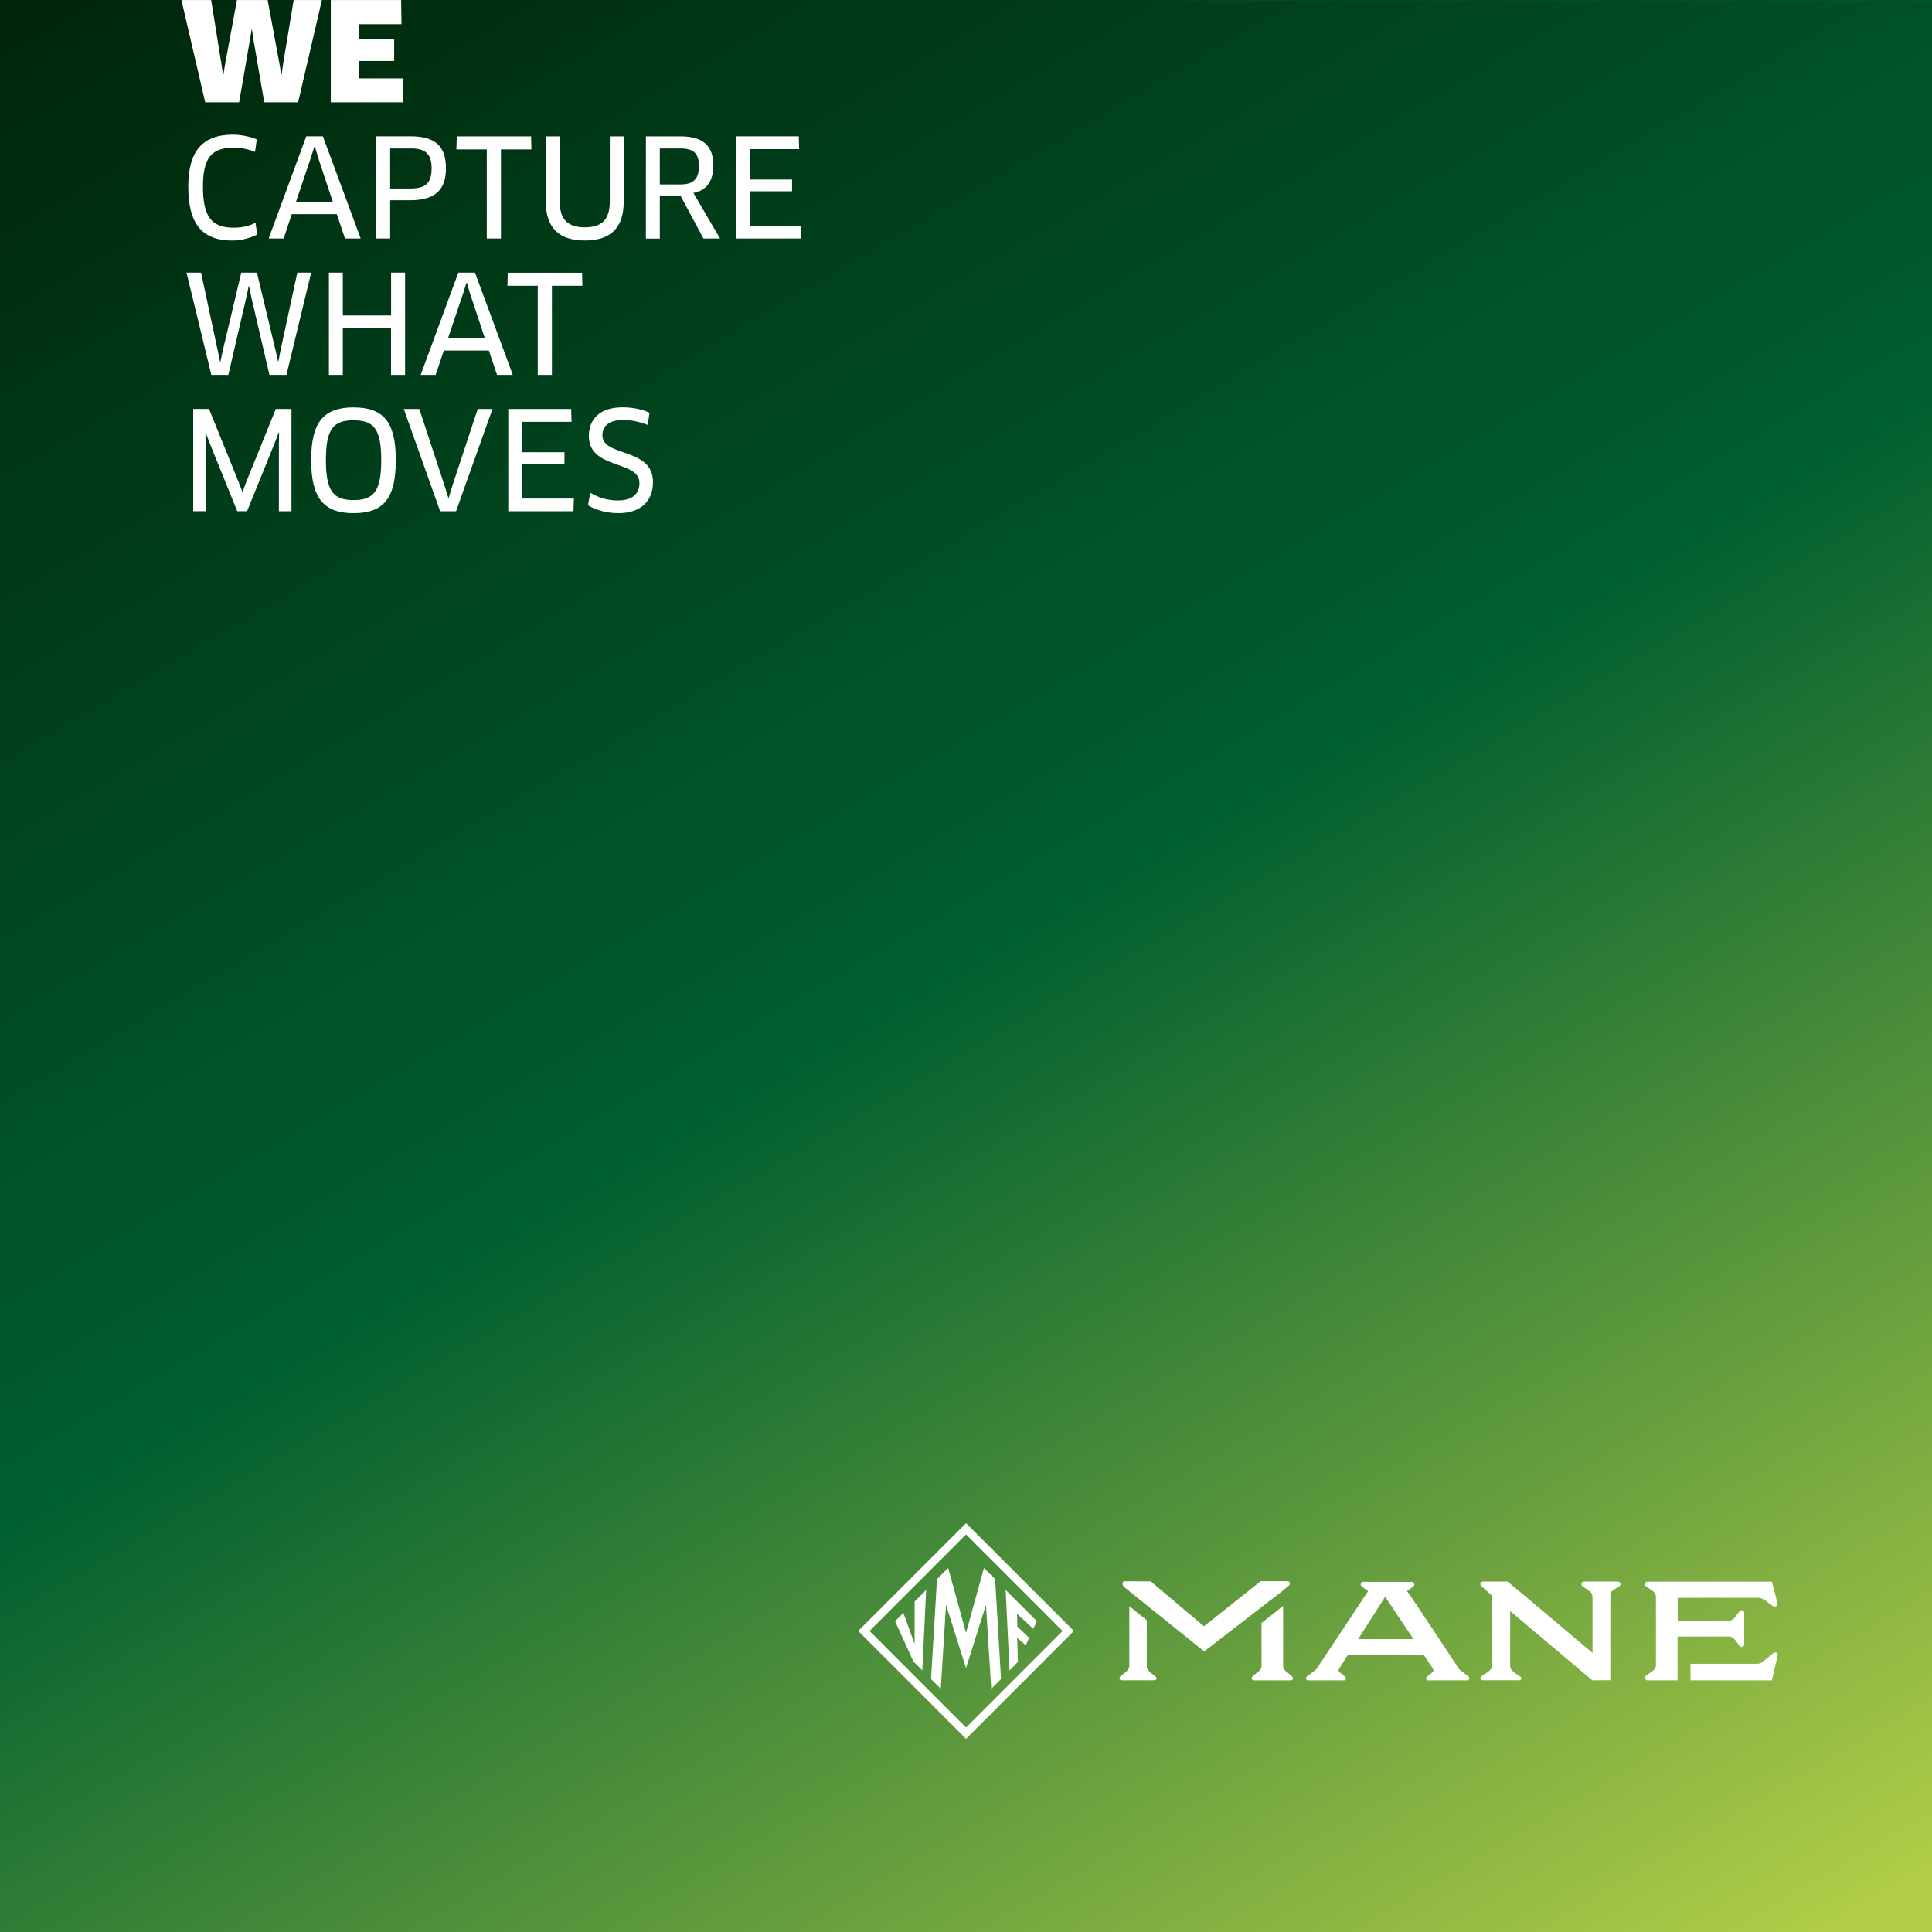 <?xml version="1.0" encoding="UTF-8" standalone="no"?>
<!-- Created with Inkscape (http://www.inkscape.org/) -->

<svg
   xmlns:dc="http://purl.org/dc/elements/1.1/"
   xmlns:cc="http://creativecommons.org/ns#"
   xmlns:rdf="http://www.w3.org/1999/02/22-rdf-syntax-ns#"
   xmlns:svg="http://www.w3.org/2000/svg"
   xmlns="http://www.w3.org/2000/svg"
   xmlns:sodipodi="http://sodipodi.sourceforge.net/DTD/sodipodi-0.dtd"
   xmlns:inkscape="http://www.inkscape.org/namespaces/inkscape"
   width="30.815mm"
   height="30.816mm"
   viewBox="0 0 30.815 30.816"
   version="1.1"
   id="svg5704"
   inkscape:version="0.92.0 r15299"
   sodipodi:docname="mane.svg">
  <rect x="0" y="0" width="30.815" height="30.816" fill="#808080" stroke="none"/>
  <defs
     id="defs5698">
    <clipPath
       id="clipPath5014"
       clipPathUnits="userSpaceOnUse">
      <path
         inkscape:connector-curvature="0"
         id="path5012"
         d="m 329.66,60.843 h 87.351 v 87.352 H 329.66 Z" />
    </clipPath>
    <linearGradient
       id="linearGradient4988"
       spreadMethod="pad"
       gradientTransform="matrix(21.047,36.455,-36.455,21.047,1.949,130.606)"
       gradientUnits="userSpaceOnUse"
       y2="0"
       x2="1"
       y1="0"
       x1="0">
      <stop
         id="stop4982"
         offset="0"
         style="stop-opacity:1;stop-color:#00260a" />
      <stop
         id="stop4984"
         offset="0.5"
         style="stop-opacity:1;stop-color:#005f30" />
      <stop
         id="stop4986"
         offset="1"
         style="stop-opacity:1;stop-color:#b3ce48" />
    </linearGradient>
  </defs>
  <sodipodi:namedview
     id="base"
     pagecolor="#ffffff"
     bordercolor="#666666"
     borderopacity="1.0"
     inkscape:pageopacity="0.0"
     inkscape:pageshadow="2"
     inkscape:zoom="4.576312"
     inkscape:cx="58.233999"
     inkscape:cy="58.234657"
     inkscape:document-units="mm"
     inkscape:current-layer="layer1"
     showgrid="false"
     fit-margin-top="0"
     fit-margin-left="0"
     fit-margin-right="0"
     fit-margin-bottom="0"
     inkscape:window-width="1280"
     inkscape:window-height="744"
     inkscape:window-x="-4"
     inkscape:window-y="-4"
     inkscape:window-maximized="1" />
  <g
     inkscape:label="Layer 1"
     inkscape:groupmode="layer"
     id="layer1"
     transform="translate(2.935,-133.425)">
    <g
       id="g6022">
      <path
         inkscape:connector-curvature="0"
         id="path4990"
         style="fill:url(#linearGradient4988);stroke:none;stroke-width:0.353"
         d="m -2.935,133.425 v 0 30.816 H 27.881 v 0 -30.815 -3.5e-4 z" />
      <path
         d="m 11.341,159.282 0.292,0.642 0.143,0.144 0.061,-1.283 -0.184,0.184 3.53e-4,0.679 -0.179,-0.497 z"
         style="fill:#ffffff;fill-opacity:1;fill-rule:nonzero;stroke:none;stroke-width:0.353"
         id="path4994"
         inkscape:connector-curvature="0" />
      <path
         d="m 12.791,159.023 0.084,1.339 0.156,-0.156 -0.094,-1.595 -0.178,-0.177 -0.286,1.035 -0.285,-1.035 -0.178,0.177 -0.095,1.595 0.155,0.156 0.084,-1.339 0.319,1.009 z"
         style="fill:#ffffff;fill-opacity:1;fill-rule:nonzero;stroke:none;stroke-width:0.353"
         id="path4998"
         inkscape:connector-curvature="0" />
      <path
         d="m 10.934,159.439 1.539,-1.54 1.54,1.54 -1.54,1.54 z m 1.539,-1.72 -1.72,1.72 1.72,1.72 1.72,-1.72 z"
         style="fill:#ffffff;fill-opacity:1;fill-rule:nonzero;stroke:none;stroke-width:0.353"
         id="path5002"
         inkscape:connector-curvature="0" />
      <path
         d="m 13.546,159.405 0.057,-0.123 -0.498,-0.497 0.062,1.284 0.134,-0.137 -0.013,-0.386 0.138,0.122 0.053,-0.119 -0.188,-0.182 -0.004,-0.201 z"
         style="fill:#ffffff;fill-opacity:1;fill-rule:nonzero;stroke:none;stroke-width:0.353"
         id="path5006"
         inkscape:connector-curvature="0" />
      <path
         d="m 24.027,159.962 h 1.074 c 0.032,-0.003 0.058,-0.015 0.083,-0.035 l 0.156,-0.128 c 0.014,-0.011 0.036,-0.027 0.064,-0.011 0.028,0.017 0.005,0.075 -0.001,0.111 -0.026,0.105 -0.074,0.322 -0.078,0.328 h -1.297 z"
         style="fill:#ffffff;fill-opacity:1;fill-rule:nonzero;stroke:none;stroke-width:0.353"
         id="path5018"
         inkscape:connector-curvature="0" />
      <path
         d="m 19.61,159.569 -0.452,-0.676 c -0.057,0.088 -0.431,0.676 -0.431,0.676 z m 0.724,0.478 0.157,0.121 c 0.008,0.008 0.011,0.021 0.009,0.034 -0.005,0.013 -0.012,0.026 -0.026,0.025 h -0.64 c -0.019,0 -0.027,-0.024 -0.02,-0.042 0.028,-0.042 0.103,-0.081 0.113,-0.105 0.007,-0.024 -0.013,-0.046 -0.025,-0.067 l -0.127,-0.191 h -1.212 c -0.039,0.061 -0.121,0.191 -0.121,0.191 -0.013,0.021 -0.033,0.043 -0.024,0.067 0.009,0.024 0.083,0.063 0.113,0.105 0.007,0.018 -0.003,0.042 -0.021,0.042 h -0.588 c -0.014,0.001 -0.022,-0.013 -0.026,-0.025 -0.002,-0.013 0.001,-0.025 0.01,-0.034 l 0.156,-0.121 0.825,-1.246 c -0.033,-0.022 -0.081,-0.054 -0.107,-0.075 -0.025,-0.021 -0.011,-0.071 0.031,-0.071 l 0.694,10e-4 h 0.075 c 0.042,-10e-4 0.056,0.05 0.03,0.071 -0.026,0.021 -0.073,0.054 -0.105,0.076 0.01,-0.007 0.832,1.244 0.832,1.244"
         style="fill:#ffffff;fill-opacity:1;fill-rule:nonzero;stroke:none;stroke-width:0.353"
         id="path5022"
         inkscape:connector-curvature="0" />
      <path
         d="m 16.272,159.765 -1.193,-0.959 c -0.056,-0.057 -0.115,-0.067 -0.109,-0.134 0.005,-0.018 0.016,-0.027 0.035,-0.026 l 0.415,0.002 0.848,0.716 0.905,-0.719 h 0.43 c 0.024,0.002 0.031,0.014 0.035,0.03 0.004,0.018 -0.006,0.032 -0.017,0.042 -0.03,0.025 -0.062,0.048 -0.09,0.075 z"
         style="fill:#ffffff;fill-opacity:1;fill-rule:nonzero;stroke:none;stroke-width:0.353"
         id="path5026"
         inkscape:connector-curvature="0" />
      <path
         d="m 15.356,160.006 v -0.739 l -0.278,-0.223 c 0,0.306 -0.001,0.962 -0.001,0.962 0,0.07 -0.144,0.146 -0.153,0.17 -0.004,0.01 -0.004,0.023 0.001,0.033 0,0 0,0.017 0.036,0.017 h 0.509 c 0.029,0 0.032,-0.009 0.037,-0.017 0.005,-0.008 0.006,-0.018 0.001,-0.033 -0.006,-0.015 -0.153,-0.095 -0.153,-0.17"
         style="fill:#ffffff;fill-opacity:1;fill-rule:nonzero;stroke:none;stroke-width:0.353"
         id="path5030"
         inkscape:connector-curvature="0" />
      <path
         d="m 17.531,160.007 c 0.004,0.072 0.107,0.108 0.152,0.17 0.005,0.009 0.005,0.023 -0.001,0.033 0,0 0,0.016 -0.037,0.017 H 17.071 c -0.036,-0.001 -0.036,-0.017 -0.036,-0.017 -0.006,-0.01 -0.006,-0.024 -0.002,-0.033 0.046,-0.062 0.148,-0.099 0.153,-0.17 v -0.695 l 0.345,-0.273 v 0.968 z"
         style="fill:#ffffff;fill-opacity:1;fill-rule:nonzero;stroke:none;stroke-width:0.353"
         id="path5034"
         inkscape:connector-curvature="0" />
      <path
         d="m 22.331,158.651 c -0.041,-7.1e-4 -0.056,0.049 -0.029,0.071 0.025,0.021 0.045,0.032 0.105,0.074 0.061,0.043 0.058,0.098 0.058,0.098 v 0.896 c 0,0 -1.341,-1.136 -1.357,-1.139 h -0.389 c -0.042,-3.6e-4 -0.055,0.049 -0.029,0.07 0.025,0.021 0.168,0.15 0.168,0.15 v 1.139 c 0,0.068 -0.167,0.141 -0.175,0.165 -0.005,0.01 -0.005,0.023 0,0.033 0,0 0,0.017 0.037,0.017 h 0.568 c 0.03,0 0.032,-0.009 0.037,-0.017 0.005,-0.008 0.006,-0.026 -0.004,-0.036 -0.011,-0.012 -0.17,-0.092 -0.17,-0.167 l 7.06e-4,-0.884 1.31,1.105 0.288,-0.001 v -1.371 c 0,0 -0.005,-0.028 0.03,-0.054 0.037,-0.026 0.093,-0.058 0.119,-0.079 0.026,-0.021 0.013,-0.071 -0.03,-0.07 z"
         style="fill:#ffffff;fill-opacity:1;fill-rule:nonzero;stroke:none;stroke-width:0.353"
         id="path5038"
         inkscape:connector-curvature="0" />
      <path
         d="m 23.823,159.273 h 0.819 c 0,0 0.055,0.004 0.099,-0.055 0.043,-0.06 0.05,-0.073 0.072,-0.097 0.021,-0.026 0.073,-0.012 0.072,0.029 v 0.502 c 7.05e-4,0.041 -0.051,0.054 -0.072,0.029 -0.021,-0.025 -0.028,-0.038 -0.072,-0.098 -0.044,-0.059 -0.099,-0.056 -0.099,-0.056 l -0.82,0.001 v 0.699 h -0.478 c -0.042,3.5e-4 -0.056,-0.05 -0.03,-0.072 0.026,-0.021 0.046,-0.032 0.106,-0.074 0.06,-0.043 0.057,-0.096 0.057,-0.096 v -1.09 c 0,0 0.003,-0.055 -0.057,-0.098 -0.06,-0.043 -0.08,-0.054 -0.106,-0.074 -0.026,-0.021 -0.012,-0.071 0.03,-0.071 h 1.983 c 0.031,0.113 0.061,0.228 0.085,0.342 0.006,0.024 0.004,0.038 -0.015,0.049 -0.036,0.021 -0.067,-0.011 -0.103,-0.036 -0.064,-0.045 -0.115,-0.101 -0.204,-0.098 l -1.266,0.001 v 0.364"
         style="fill:#ffffff;fill-opacity:1;fill-rule:nonzero;stroke:none;stroke-width:0.353"
         id="path5042"
         inkscape:connector-curvature="0" />
      <path
         d="m 1.334,133.426 0.187,1.009 0.03,0.174 h 0.007 l 0.024,-0.174 0.167,-1.009 h 0.45 l -0.379,1.631 H 1.28 l -0.17,-0.983 -0.026,-0.176 h -0.006 l -0.029,0.176 -0.17,0.983 H 0.338 l -0.379,-1.631 h 0.474 l 0.163,1.015 0.026,0.174 h 0.007 l 0.028,-0.174 0.187,-1.015 z"
         style="fill:#ffffff;fill-opacity:1;fill-rule:nonzero;stroke:none;stroke-width:0.353"
         id="path5046"
         inkscape:connector-curvature="0" />
      <path
         d="m 3.5,134.676 -0.008,0.381 H 2.341 V 133.426 H 3.463 l 0.006,0.385 H 2.796 v 0.239 H 3.352 v 0.348 H 2.796 v 0.278 z"
         style="fill:#ffffff;fill-opacity:1;fill-rule:nonzero;stroke:none;stroke-width:0.353"
         id="path5050"
         inkscape:connector-curvature="0" />
      <path
         d="m 1.132,135.848 c -0.085,-0.039 -0.211,-0.067 -0.341,-0.067 -0.344,0 -0.489,0.152 -0.489,0.619 0,0.5 0.148,0.657 0.496,0.657 0.133,0 0.246,-0.031 0.342,-0.078 l 0.028,0.187 c -0.102,0.053 -0.254,0.096 -0.398,0.096 -0.483,0 -0.702,-0.267 -0.702,-0.861 0,-0.561 0.222,-0.828 0.713,-0.828 0.135,0 0.291,0.035 0.38,0.076 z"
         style="fill:#ffffff;fill-opacity:1;fill-rule:nonzero;stroke:none;stroke-width:0.353"
         id="path5054"
         inkscape:connector-curvature="0" />
      <path
         d="m 2.026,135.932 -0.241,0.715 h 0.589 l -0.237,-0.715 -0.05,-0.17 h -0.007 z m 0.411,0.909 h -0.718 l -0.13,0.389 H 1.35 l 0.6,-1.631 h 0.265 l 0.603,1.631 H 2.568 Z"
         style="fill:#ffffff;fill-opacity:1;fill-rule:nonzero;stroke:none;stroke-width:0.353"
         id="path5058"
         inkscape:connector-curvature="0" />
      <path
         d="M 3.608,135.793 H 3.288 v 0.639 h 0.32 c 0.231,0 0.341,-0.072 0.341,-0.322 0,-0.237 -0.104,-0.318 -0.341,-0.318 m 0,0.827 H 3.288 v 0.611 H 3.066 v -1.631 h 0.542 c 0.4,0 0.57,0.156 0.57,0.511 0,0.335 -0.165,0.509 -0.57,0.509"
         style="fill:#ffffff;fill-opacity:1;fill-rule:nonzero;stroke:none;stroke-width:0.353"
         id="path5062"
         inkscape:connector-curvature="0" />
      <path
         d="m 5.055,135.808 v 1.422 H 4.829 v -1.422 H 4.344 l 0.007,-0.208 h 1.185 l 0.005,0.208 z"
         style="fill:#ffffff;fill-opacity:1;fill-rule:nonzero;stroke:none;stroke-width:0.353"
         id="path5066"
         inkscape:connector-curvature="0" />
      <path
         d="m 7.013,136.644 c 0,0.428 -0.222,0.617 -0.62,0.617 -0.398,0 -0.622,-0.189 -0.622,-0.617 v -1.044 h 0.222 v 1.042 c 0,0.285 0.131,0.409 0.4,0.409 0.272,0 0.398,-0.126 0.398,-0.409 v -1.042 h 0.222 z"
         style="fill:#ffffff;fill-opacity:1;fill-rule:nonzero;stroke:none;stroke-width:0.353"
         id="path5070"
         inkscape:connector-curvature="0" />
      <path
         d="M 7.919,135.793 H 7.589 v 0.574 h 0.322 c 0.209,0 0.302,-0.079 0.302,-0.294 0,-0.204 -0.089,-0.28 -0.294,-0.28 m 0.205,0.709 0.426,0.728 H 8.285 L 7.917,136.543 H 7.589 v 0.688 H 7.367 v -1.631 h 0.552 c 0.357,0 0.524,0.15 0.524,0.465 0,0.25 -0.114,0.403 -0.32,0.437"
         style="fill:#ffffff;fill-opacity:1;fill-rule:nonzero;stroke:none;stroke-width:0.353"
         id="path5074"
         inkscape:connector-curvature="0" />
      <path
         d="m 9.848,137.028 -0.007,0.202 H 8.802 v -1.631 h 1.003 l 0.006,0.205 H 9.024 v 0.485 h 0.674 v 0.187 H 9.024 v 0.552 z"
         style="fill:#ffffff;fill-opacity:1;fill-rule:nonzero;stroke:none;stroke-width:0.353"
         id="path5078"
         inkscape:connector-curvature="0" />
      <path
         d="m 1.163,137.774 0.298,1.242 0.039,0.172 h 0.006 l 0.033,-0.172 0.268,-1.242 H 2.028 l -0.394,1.631 h -0.272 l -0.289,-1.242 -0.035,-0.174 h -0.006 l -0.037,0.174 -0.288,1.242 H 0.436 l -0.396,-1.631 h 0.232 l 0.267,1.248 0.035,0.172 h 0.007 l 0.036,-0.172 0.296,-1.248 z"
         style="fill:#ffffff;fill-opacity:1;fill-rule:nonzero;stroke:none;stroke-width:0.353"
         id="path5082"
         inkscape:connector-curvature="0" />
      <path
         d="m 3.302,139.405 v -0.742 H 2.533 v 0.742 H 2.311 v -1.631 H 2.533 v 0.683 h 0.77 v -0.683 H 3.526 v 1.631 z"
         style="fill:#ffffff;fill-opacity:1;fill-rule:nonzero;stroke:none;stroke-width:0.353"
         id="path5086"
         inkscape:connector-curvature="0" />
      <path
         d="m 4.451,138.107 -0.241,0.715 h 0.589 l -0.237,-0.715 -0.05,-0.17 h -0.007 z m 0.411,0.909 h -0.718 l -0.131,0.389 H 3.775 l 0.6,-1.631 h 0.266 l 0.603,1.631 H 4.993 Z"
         style="fill:#ffffff;fill-opacity:1;fill-rule:nonzero;stroke:none;stroke-width:0.353"
         id="path5090"
         inkscape:connector-curvature="0" />
      <path
         d="m 5.868,137.983 v 1.422 H 5.642 v -1.422 H 5.158 l 0.006,-0.208 h 1.185 l 0.005,0.208 z"
         style="fill:#ffffff;fill-opacity:1;fill-rule:nonzero;stroke:none;stroke-width:0.353"
         id="path5094"
         inkscape:connector-curvature="0" />
      <path
         d="m 0.399,139.948 0.467,1.153 0.063,0.163 h 0.007 l 0.061,-0.163 0.467,-1.153 h 0.25 v 1.631 H 1.513 v -1.079 l 0.004,-0.176 -0.006,-0.002 -0.063,0.165 -0.442,1.091 H 0.849 l -0.439,-1.083 -0.063,-0.165 -0.005,0.002 0.002,0.176 v 1.07 H 0.147 v -1.631 z"
         style="fill:#ffffff;fill-opacity:1;fill-rule:nonzero;stroke:none;stroke-width:0.353"
         id="path5098"
         inkscape:connector-curvature="0" />
      <path
         d="m 2.704,140.129 c -0.32,0 -0.441,0.135 -0.441,0.635 0,0.498 0.121,0.637 0.441,0.637 0.32,0 0.442,-0.139 0.442,-0.637 0,-0.5 -0.12,-0.635 -0.442,-0.635 m 0,1.481 c -0.483,0 -0.676,-0.25 -0.676,-0.846 0,-0.596 0.191,-0.841 0.676,-0.841 0.487,0 0.674,0.245 0.674,0.841 0,0.6 -0.187,0.846 -0.674,0.846"
         style="fill:#ffffff;fill-opacity:1;fill-rule:nonzero;stroke:none;stroke-width:0.353"
         id="path5102"
         inkscape:connector-curvature="0" />
      <path
         d="m 4.92,139.948 -0.581,1.631 H 4.085 l -0.58,-1.631 h 0.248 l 0.411,1.25 0.052,0.168 h 0.006 l 0.05,-0.168 0.413,-1.25 z"
         style="fill:#ffffff;fill-opacity:1;fill-rule:nonzero;stroke:none;stroke-width:0.353"
         id="path5106"
         inkscape:connector-curvature="0" />
      <path
         d="m 6.218,141.377 -0.006,0.202 H 5.172 v -1.631 h 1.003 l 0.006,0.205 h -0.787 v 0.485 h 0.674 v 0.187 H 5.394 v 0.552 z"
         style="fill:#ffffff;fill-opacity:1;fill-rule:nonzero;stroke:none;stroke-width:0.353"
         id="path5110"
         inkscape:connector-curvature="0" />
      <path
         d="m 6.923,141.609 c -0.187,0 -0.348,-0.048 -0.479,-0.124 l 0.035,-0.202 c 0.132,0.08 0.274,0.124 0.441,0.124 0.23,0 0.344,-0.104 0.344,-0.278 0,-0.369 -0.807,-0.209 -0.807,-0.75 0,-0.257 0.165,-0.457 0.537,-0.457 0.159,0 0.313,0.03 0.431,0.087 l -0.03,0.194 c -0.128,-0.05 -0.253,-0.079 -0.389,-0.079 -0.246,0 -0.333,0.113 -0.333,0.242 0,0.355 0.807,0.189 0.807,0.748 0,0.307 -0.198,0.496 -0.557,0.496"
         style="fill:#ffffff;fill-opacity:1;fill-rule:nonzero;stroke:none;stroke-width:0.353"
         id="path5114"
         inkscape:connector-curvature="0" />
    </g>
  </g>
</svg>
